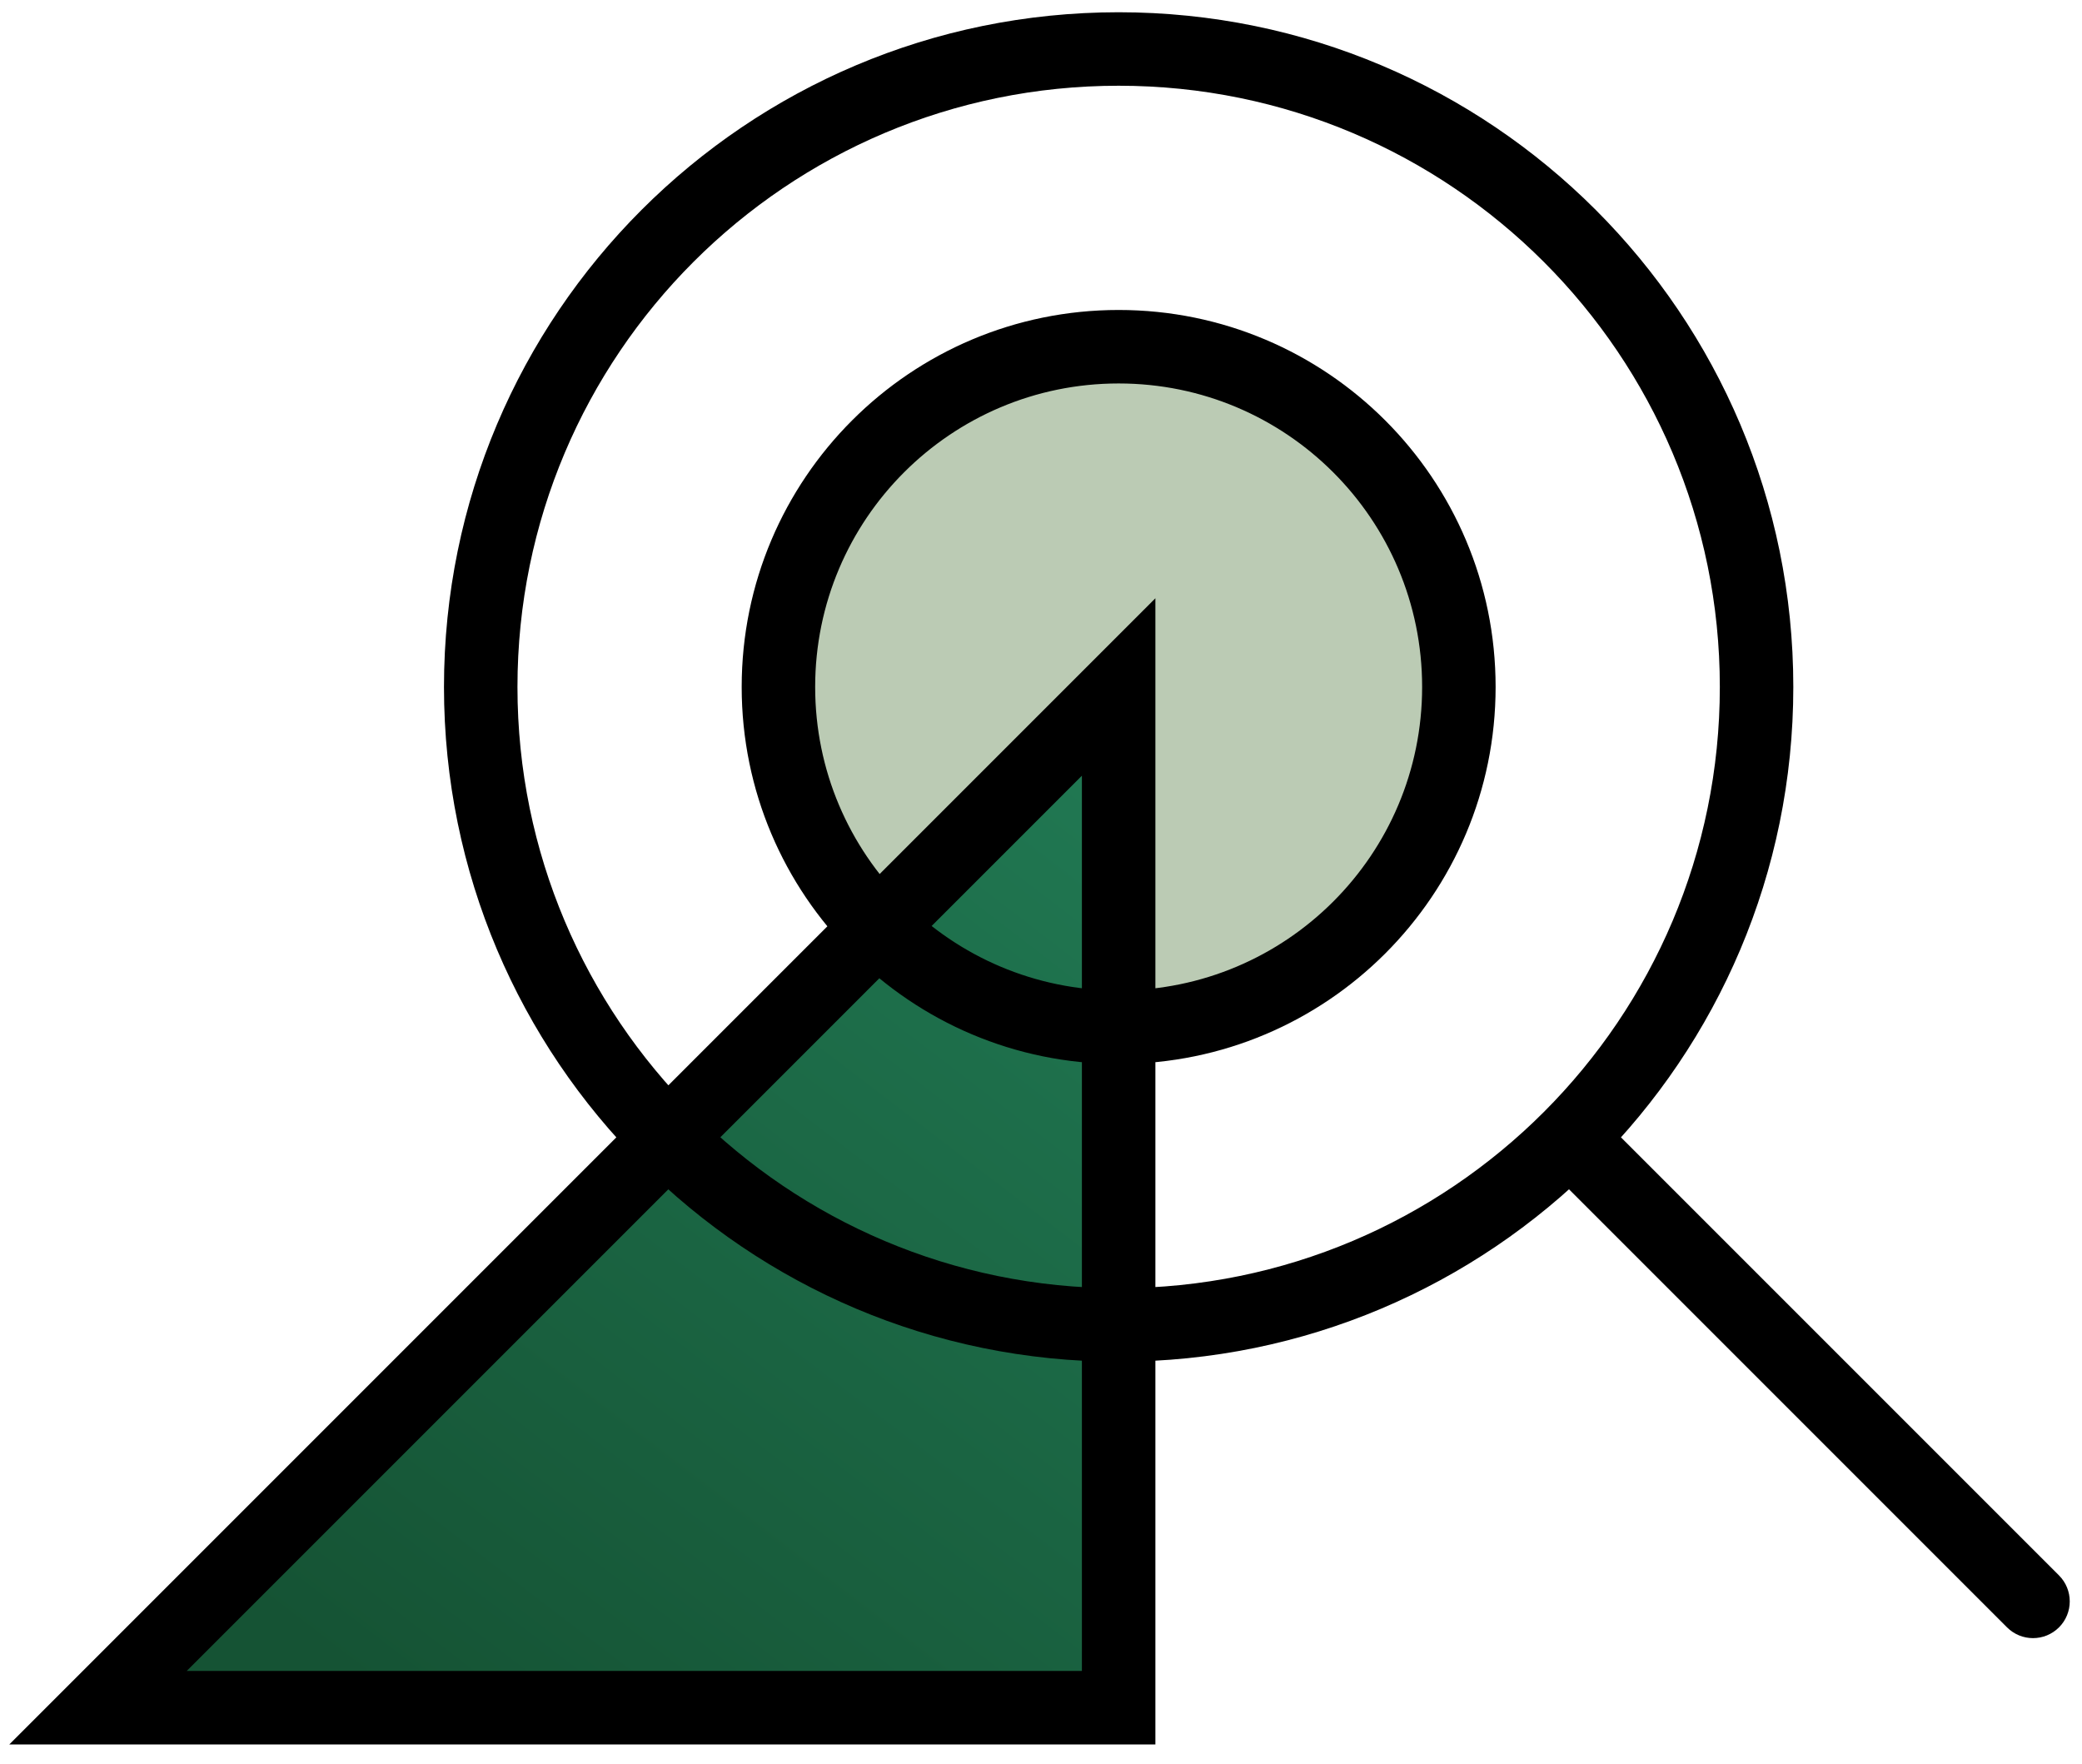 <?xml version="1.0" encoding="utf-8"?>
<svg xmlns="http://www.w3.org/2000/svg" fill="none" height="100%" overflow="visible" preserveAspectRatio="none" style="display: block;" viewBox="0 0 85 72" width="100%">
<g id="Vector">
<path d="M59.56 28.044C59.56 35.715 53.342 41.934 45.67 41.934C37.999 41.934 31.78 35.715 31.78 28.044C31.78 20.373 37.999 14.154 45.67 14.154C53.342 14.154 59.56 20.373 59.56 28.044Z" fill="#BBCBB4"/>
<path d="M45.67 28.044V69.714H4L45.67 28.044Z" fill="url(#paint0_linear_0_243)"/>
<path d="M45.67 28.044H47.17V24.423L44.61 26.983L45.67 28.044ZM45.67 69.714V71.214H47.17V69.714H45.67ZM4 69.714L2.939 68.654L0.379 71.214H4V69.714ZM81.939 66.434C82.525 67.02 83.475 67.02 84.061 66.434C84.646 65.849 84.646 64.899 84.061 64.313L81.939 66.434ZM59.56 28.044H58.06C58.06 34.887 52.513 40.434 45.67 40.434V41.934V43.434C54.17 43.434 61.06 36.544 61.06 28.044H59.56ZM45.67 41.934V40.434C38.828 40.434 33.28 34.887 33.28 28.044H31.78H30.28C30.28 36.544 37.171 43.434 45.67 43.434V41.934ZM31.78 28.044H33.28C33.28 21.201 38.828 15.654 45.67 15.654V14.154V12.654C37.171 12.654 30.28 19.544 30.28 28.044H31.78ZM45.67 14.154V15.654C52.513 15.654 58.06 21.201 58.06 28.044H59.56H61.06C61.06 19.544 54.17 12.654 45.67 12.654V14.154ZM45.67 28.044H44.17V69.714H45.67H47.17V28.044H45.67ZM45.67 69.714V68.214H4V69.714V71.214H45.67V69.714ZM4 69.714L5.061 70.775L46.731 29.105L45.67 28.044L44.61 26.983L2.939 68.654L4 69.714ZM71.714 28.044H70.214C70.214 41.599 59.226 52.588 45.67 52.588V54.088V55.588C60.882 55.588 73.214 43.256 73.214 28.044H71.714ZM45.67 54.088V52.588C32.115 52.588 21.126 41.599 21.126 28.044H19.626H18.126C18.126 43.256 30.458 55.588 45.67 55.588V54.088ZM19.626 28.044H21.126C21.126 14.489 32.115 3.5 45.67 3.5V2V0.5C30.458 0.5 18.126 12.832 18.126 28.044H19.626ZM45.67 2V3.5C59.226 3.5 70.214 14.489 70.214 28.044H71.714H73.214C73.214 12.832 60.882 0.5 45.67 0.5V2ZM83 65.374L84.061 64.313L65.83 46.082L64.769 47.143L63.709 48.203L81.939 66.434L83 65.374Z" fill="black"/>
</g>
<defs>
<linearGradient gradientUnits="userSpaceOnUse" id="paint0_linear_0_243" x1="68.893" x2="19.55" y1="8.046" y2="72.466">
<stop stop-color="#289167"/>
<stop offset="1" stop-color="#155334"/>
</linearGradient>
</defs>
</svg>